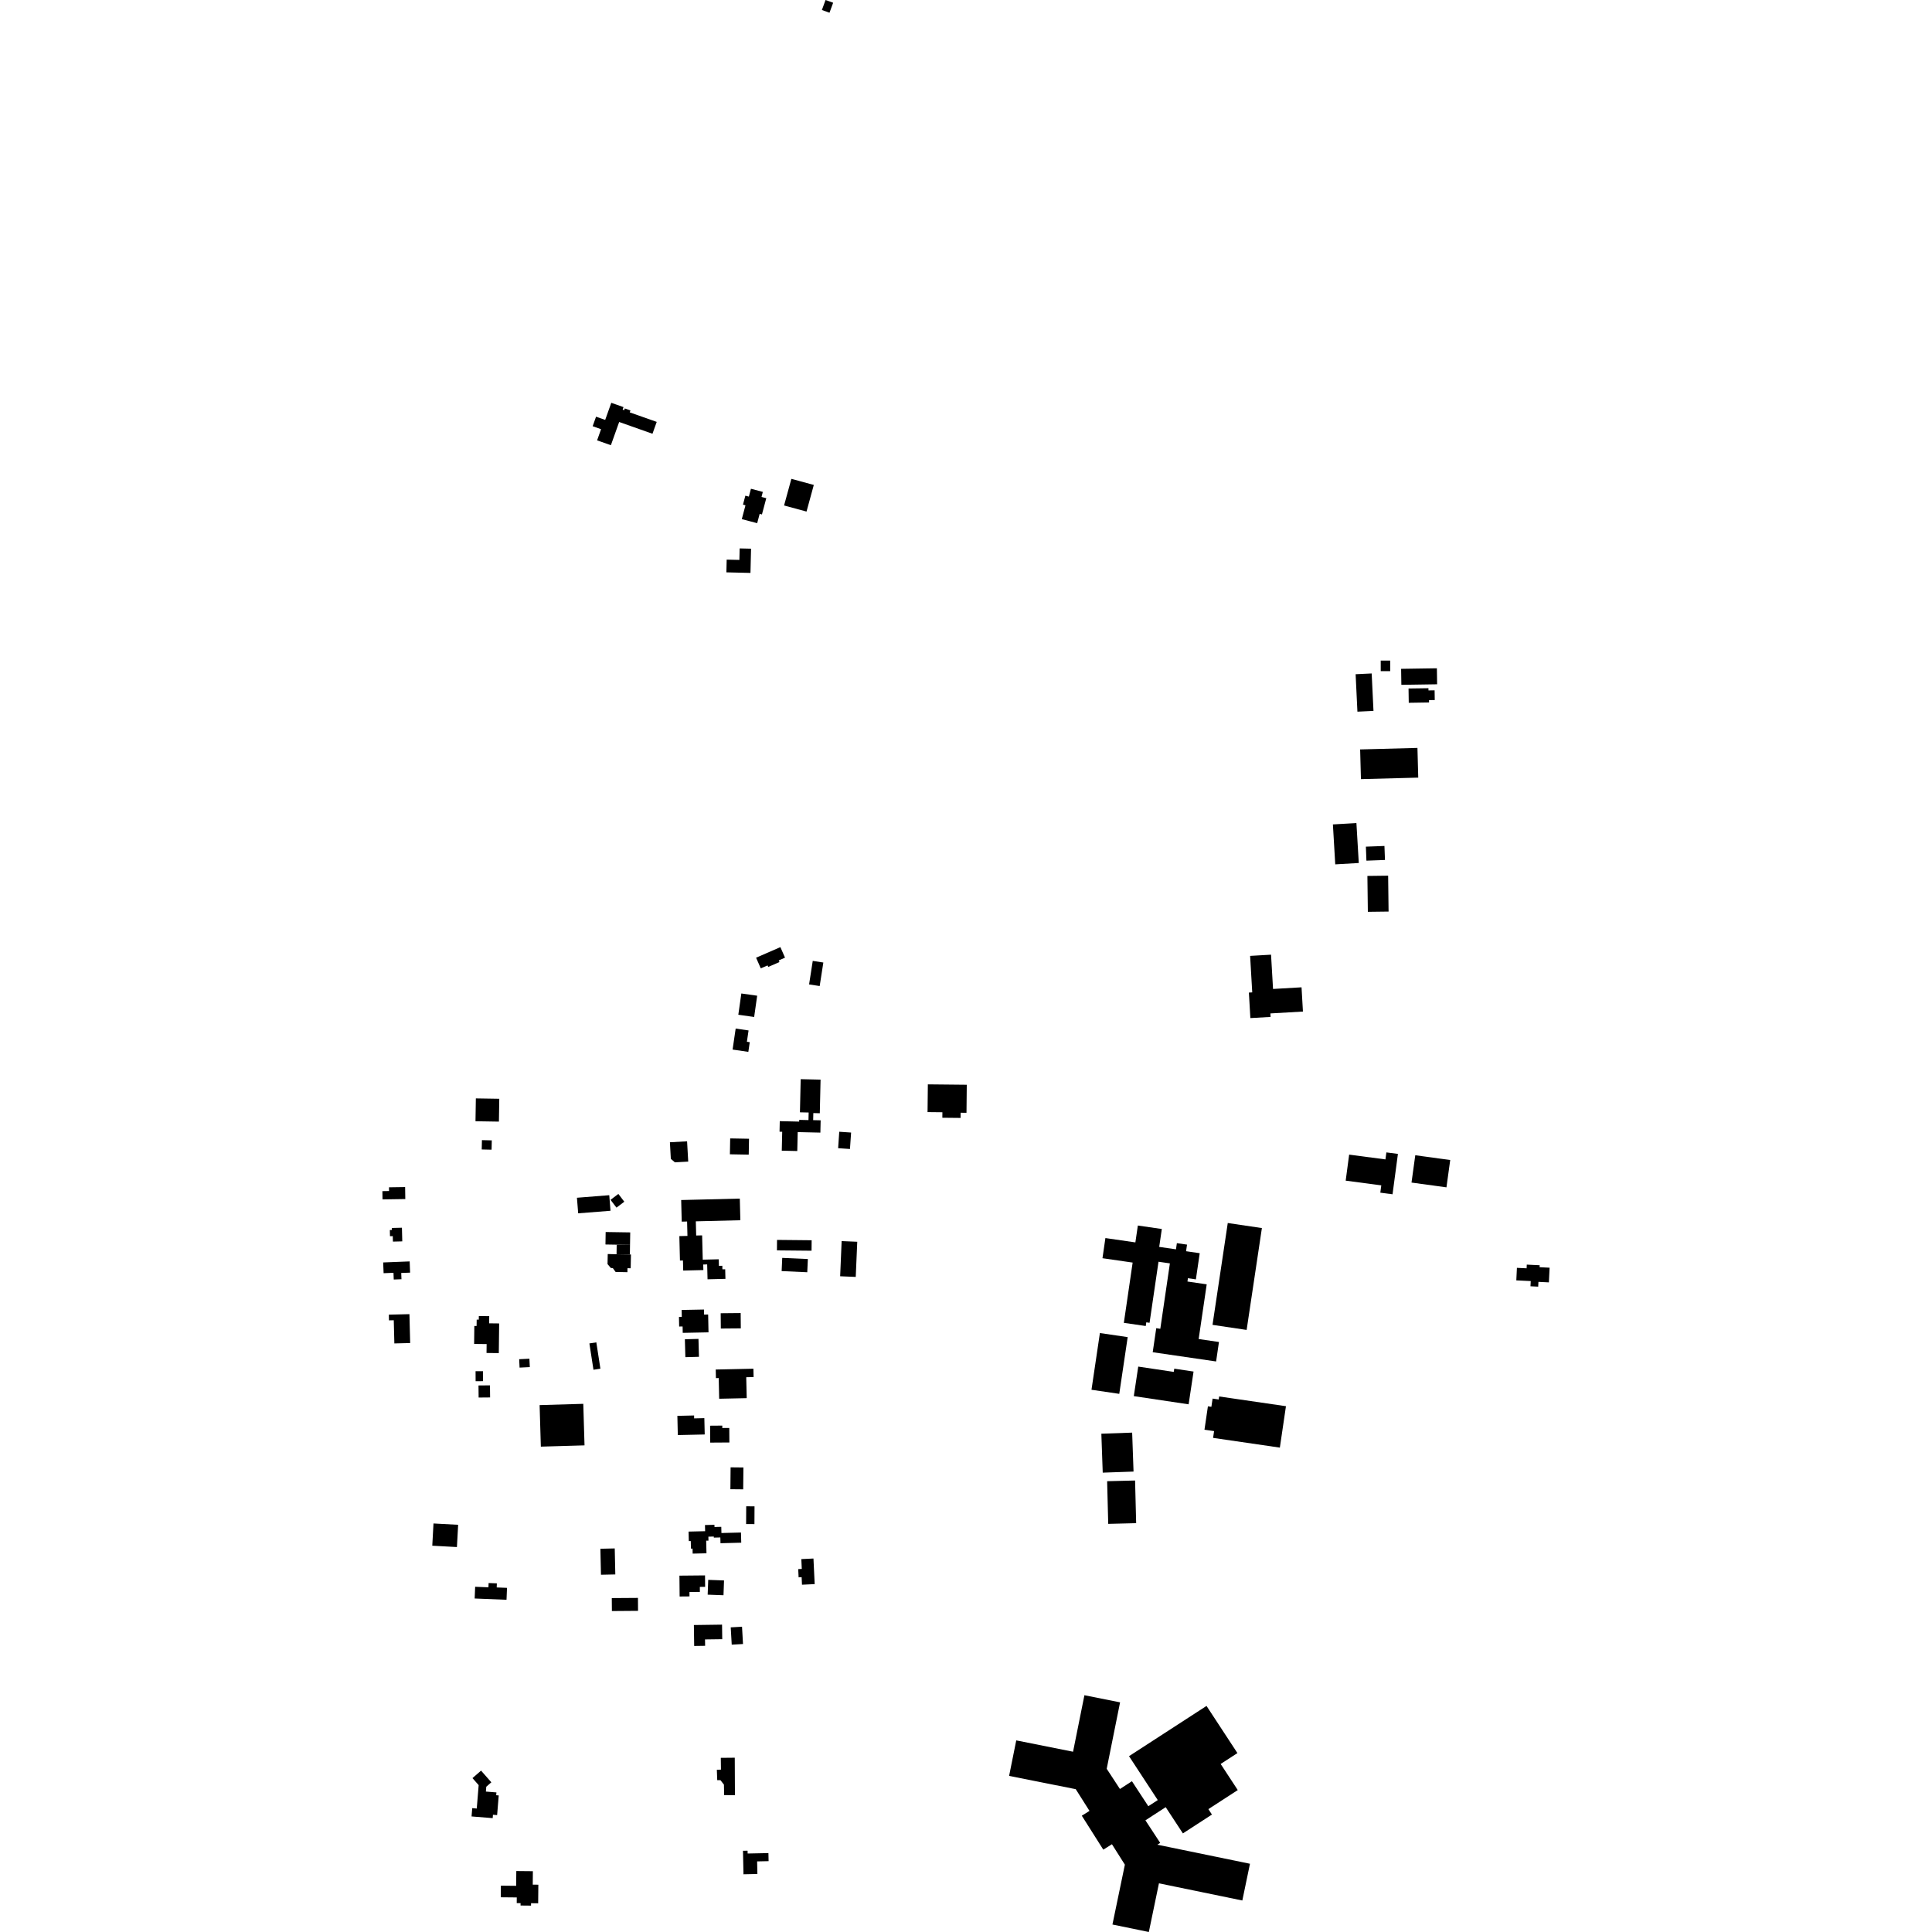 <?xml version="1.0" encoding="utf-8" standalone="no"?>
<!DOCTYPE svg PUBLIC "-//W3C//DTD SVG 1.1//EN"
  "http://www.w3.org/Graphics/SVG/1.1/DTD/svg11.dtd">
<!-- Created with matplotlib (https://matplotlib.org/) -->
<svg height="288pt" version="1.1" viewBox="0 0 288 288" width="288pt" xmlns="http://www.w3.org/2000/svg" xmlns:xlink="http://www.w3.org/1999/xlink">
 <defs>
  <style type="text/css">
*{stroke-linecap:butt;stroke-linejoin:round;}
  </style>
 </defs>
 <g id="figure_1">
  <g id="patch_1">
   <path d="M 0 288 
L 288 288 
L 288 0 
L 0 0 
z
" style="fill:none;opacity:0;"/>
  </g>
  <g id="axes_1">
   <g id="PatchCollection_1">
    <path clip-path="url(#pd942ab87f9)" d="M 185.192 283.303 
L 186.331 277.827 
L 172.527 274.987 
L 172.947 274.714 
L 170.745 271.353 
L 173.768 269.392 
L 176.332 273.301 
L 180.661 270.493 
L 180.131 269.684 
L 184.511 266.843 
L 181.962 262.951 
L 184.46 261.33 
L 179.854 254.299 
L 168.301 261.789 
L 172.586 268.335 
L 171.177 269.25 
L 168.735 265.522 
L 166.947 266.683 
L 164.975 263.67 
L 166.968 253.766 
L 161.652 252.705 
L 159.959 261.127 
L 151.491 259.438 
L 150.426 264.729 
L 160.358 266.709 
L 162.408 269.948 
L 161.262 270.665 
L 164.466 275.725 
L 165.755 274.917 
L 167.683 277.963 
L 165.83 286.883 
L 171.255 288 
L 172.762 280.744 
L 185.192 283.303 
"/>
    <path clip-path="url(#pd942ab87f9)" d="M 188.108 183.066 
L 183.021 182.312 
L 180.747 197.494 
L 185.834 198.25 
L 188.108 183.066 
"/>
    <path clip-path="url(#pd942ab87f9)" d="M 164.176 213.72 
L 164.382 219.525 
L 168.975 219.365 
L 168.769 213.559 
L 164.176 213.72 
"/>
    <path clip-path="url(#pd942ab87f9)" d="M 165.039 220.8 
L 169.204 220.698 
L 169.365 227.056 
L 165.201 227.16 
L 165.039 220.8 
"/>
    <path clip-path="url(#pd942ab87f9)" d="M 168.103 199.323 
L 163.96 198.714 
L 162.706 207.17 
L 166.847 207.779 
L 168.103 199.323 
"/>
    <path clip-path="url(#pd942ab87f9)" d="M 169.676 203.716 
L 169.014 208.118 
L 177.186 209.339 
L 177.921 204.456 
L 175.046 204.025 
L 174.973 204.506 
L 169.676 203.716 
"/>
    <path clip-path="url(#pd942ab87f9)" d="M 181.282 202.951 
L 181.708 200.048 
L 178.682 199.607 
L 179.882 191.453 
L 177.011 191.034 
L 177.083 190.541 
L 178.269 190.715 
L 178.841 186.813 
L 176.805 186.518 
L 176.948 185.534 
L 175.434 185.315 
L 175.301 186.235 
L 172.801 185.872 
L 173.191 183.205 
L 169.618 182.688 
L 169.249 185.203 
L 164.781 184.556 
L 164.344 187.56 
L 168.842 188.21 
L 167.53 197.194 
L 170.795 197.666 
L 170.875 197.117 
L 171.363 197.187 
L 172.697 188.085 
L 174.393 188.33 
L 172.965 198.08 
L 172.359 197.992 
L 171.833 201.573 
L 181.282 202.951 
"/>
    <path clip-path="url(#pd942ab87f9)" d="M 181.736 208.168 
L 181.671 208.618 
L 180.759 208.485 
L 180.579 209.712 
L 180.062 209.637 
L 179.548 213.124 
L 180.982 213.332 
L 180.832 214.343 
L 190.786 215.794 
L 191.695 209.62 
L 181.736 208.168 
"/>
    <path clip-path="url(#pd942ab87f9)" d="M 103.436 242.24 
L 103.48 245.361 
L 105.111 245.338 
L 105.096 244.386 
L 107.663 244.351 
L 107.635 242.183 
L 103.436 242.24 
"/>
    <path clip-path="url(#pd942ab87f9)" d="M 108.928 242.588 
L 109.077 245.166 
L 110.759 245.071 
L 110.612 242.493 
L 108.928 242.588 
"/>
    <path clip-path="url(#pd942ab87f9)" d="M 95.098 238.197 
L 91.198 238.224 
L 91.214 240.156 
L 95.112 240.126 
L 95.098 238.197 
"/>
    <path clip-path="url(#pd942ab87f9)" d="M 109.53 262.019 
L 109.556 267.608 
L 107.945 267.593 
L 107.916 266.033 
L 107.4 265.371 
L 106.916 265.363 
L 106.859 263.814 
L 107.471 263.798 
L 107.448 262.038 
L 109.53 262.019 
"/>
    <path clip-path="url(#pd942ab87f9)" d="M 110.755 275.892 
L 110.83 279.397 
L 112.903 279.353 
L 112.863 277.475 
L 114.573 277.439 
L 114.548 276.236 
L 111.449 276.3 
L 111.44 275.879 
L 110.755 275.892 
"/>
    <path clip-path="url(#pd942ab87f9)" d="M 80.223 283.72 
L 80.25 280.948 
L 79.416 280.94 
L 79.435 278.938 
L 76.965 278.915 
L 76.942 281.117 
L 74.666 281.093 
L 74.649 282.825 
L 77.034 282.848 
L 77.028 283.692 
L 77.602 283.697 
L 77.597 284.052 
L 79.16 284.068 
L 79.162 283.708 
L 80.223 283.72 
"/>
    <path clip-path="url(#pd942ab87f9)" d="M 86.003 178.547 
L 86.189 180.868 
L 91.007 180.487 
L 90.821 178.166 
L 86.003 178.547 
"/>
    <path clip-path="url(#pd942ab87f9)" d="M 93.064 179.137 
L 92.177 177.977 
L 91.011 178.859 
L 91.898 180.019 
L 93.064 179.137 
"/>
    <path clip-path="url(#pd942ab87f9)" d="M 102.593 173.158 
L 102.422 170.133 
L 99.862 170.276 
L 100 172.747 
L 100.605 173.267 
L 102.593 173.158 
"/>
    <path clip-path="url(#pd942ab87f9)" d="M 110.281 178.673 
L 110.363 181.898 
L 103.725 182.061 
L 103.778 184.175 
L 104.665 184.155 
L 104.757 187.776 
L 107.143 187.718 
L 107.166 188.698 
L 107.675 188.685 
L 107.688 189.216 
L 108.103 189.207 
L 108.139 190.637 
L 105.472 190.702 
L 105.416 188.484 
L 104.829 188.5 
L 104.85 189.327 
L 101.844 189.401 
L 101.808 187.899 
L 101.359 187.911 
L 101.27 184.265 
L 102.478 184.236 
L 102.423 182.087 
L 101.623 182.107 
L 101.543 178.887 
L 110.281 178.673 
"/>
    <path clip-path="url(#pd942ab87f9)" d="M 110.411 195.734 
L 110.431 198.02 
L 107.452 198.045 
L 107.432 195.762 
L 110.411 195.734 
"/>
    <path clip-path="url(#pd942ab87f9)" d="M 94.055 187.009 
L 94.014 189.06 
L 93.537 189.049 
L 93.527 189.644 
L 91.769 189.608 
L 91.36 189.044 
L 91.053 189.012 
L 90.563 188.437 
L 90.595 186.936 
L 91.908 186.972 
L 93.896 187.001 
L 94.055 187.009 
"/>
    <path clip-path="url(#pd942ab87f9)" d="M 90.284 183.656 
L 90.255 185.513 
L 91.93 185.541 
L 93.917 185.572 
L 93.947 183.712 
L 90.284 183.656 
"/>
    <path clip-path="url(#pd942ab87f9)" d="M 93.917 185.572 
L 93.896 187.001 
L 91.908 186.972 
L 91.93 185.541 
L 93.917 185.572 
"/>
    <path clip-path="url(#pd942ab87f9)" d="M 80.439 209.456 
L 80.623 215.647 
L 87.134 215.458 
L 86.949 209.266 
L 80.439 209.456 
"/>
    <path clip-path="url(#pd942ab87f9)" d="M 102.166 202.31 
L 102.093 199.641 
L 104.12 199.587 
L 104.193 202.255 
L 102.166 202.31 
"/>
    <path clip-path="url(#pd942ab87f9)" d="M 104.939 195.21 
L 101.613 195.275 
L 101.632 196.306 
L 101.211 196.313 
L 101.241 197.744 
L 101.755 197.733 
L 101.774 198.686 
L 105.616 198.61 
L 105.562 195.954 
L 104.955 195.965 
L 104.939 195.21 
"/>
    <path clip-path="url(#pd942ab87f9)" d="M 106.693 204.153 
L 106.721 205.433 
L 107.138 205.426 
L 107.206 208.508 
L 111.311 208.42 
L 111.24 205.301 
L 112.337 205.276 
L 112.309 204.031 
L 106.693 204.153 
"/>
    <path clip-path="url(#pd942ab87f9)" d="M 88.894 200.104 
L 87.86 200.262 
L 88.467 204.186 
L 89.501 204.027 
L 88.894 200.104 
"/>
    <path clip-path="url(#pd942ab87f9)" d="M 118.912 168.761 
L 122.291 168.837 
L 122.333 167.002 
L 121.217 166.977 
L 121.242 165.926 
L 122.207 165.949 
L 122.321 160.939 
L 119.357 160.87 
L 119.246 165.812 
L 120.545 165.84 
L 120.518 166.971 
L 119.136 166.939 
L 119.132 167.195 
L 116.239 167.13 
L 116.204 168.702 
L 116.602 168.712 
L 116.538 171.53 
L 118.848 171.582 
L 118.912 168.761 
"/>
    <path clip-path="url(#pd942ab87f9)" d="M 108.847 169.701 
L 108.804 172.069 
L 111.612 172.12 
L 111.655 169.752 
L 108.847 169.701 
"/>
    <path clip-path="url(#pd942ab87f9)" d="M 126.703 171.278 
L 126.873 168.828 
L 125.106 168.708 
L 124.939 171.158 
L 126.703 171.278 
"/>
    <path clip-path="url(#pd942ab87f9)" d="M 138.312 161.644 
L 138.269 165.779 
L 140.482 165.802 
L 140.474 166.621 
L 143.19 166.648 
L 143.198 165.873 
L 144.074 165.884 
L 144.115 161.702 
L 138.312 161.644 
"/>
    <path clip-path="url(#pd942ab87f9)" d="M 91.638 230.821 
L 89.498 230.869 
L 89.586 234.743 
L 91.723 234.698 
L 91.638 230.821 
"/>
    <path clip-path="url(#pd942ab87f9)" d="M 74.105 270.574 
L 74.345 267.643 
L 73.967 267.614 
L 74.003 267.194 
L 72.432 267.067 
L 72.489 266.342 
L 73.243 265.686 
L 71.71 263.944 
L 70.431 265.06 
L 71.354 266.107 
L 71.07 269.594 
L 70.395 269.537 
L 70.294 270.773 
L 73.444 271.027 
L 73.485 270.523 
L 74.105 270.574 
"/>
    <path clip-path="url(#pd942ab87f9)" d="M 68.295 227.299 
L 64.62 227.1 
L 64.439 230.416 
L 68.113 230.617 
L 68.295 227.299 
"/>
    <path clip-path="url(#pd942ab87f9)" d="M 70.83 236.537 
L 70.758 238.285 
L 75.507 238.477 
L 75.579 236.699 
L 74.043 236.637 
L 74.067 236.03 
L 72.837 235.981 
L 72.81 236.617 
L 70.83 236.537 
"/>
    <path clip-path="url(#pd942ab87f9)" d="M 101.311 237.987 
L 101.282 234.878 
L 105.097 234.842 
L 105.113 236.549 
L 104.322 236.557 
L 104.329 237.303 
L 102.775 237.317 
L 102.782 237.974 
L 101.311 237.987 
"/>
    <path clip-path="url(#pd942ab87f9)" d="M 107.93 235.594 
L 107.85 237.8 
L 105.491 237.713 
L 105.574 235.507 
L 107.93 235.594 
"/>
    <path clip-path="url(#pd942ab87f9)" d="M 102.644 228.311 
L 102.68 229.729 
L 102.972 229.722 
L 103 230.852 
L 103.236 230.846 
L 103.255 231.595 
L 105.314 231.546 
L 105.269 229.665 
L 105.609 229.659 
L 105.597 229.068 
L 106.405 229.049 
L 106.408 229.209 
L 107.38 229.184 
L 107.403 230.046 
L 110.496 229.966 
L 110.455 228.45 
L 107.543 228.525 
L 107.52 227.6 
L 106.509 227.626 
L 106.5 227.298 
L 105.088 227.334 
L 105.112 228.253 
L 102.644 228.311 
"/>
    <path clip-path="url(#pd942ab87f9)" d="M 121.261 232.326 
L 119.452 232.412 
L 119.521 233.879 
L 118.989 233.904 
L 119.048 235.131 
L 119.499 235.109 
L 119.551 236.23 
L 121.443 236.141 
L 121.261 232.326 
"/>
    <path clip-path="url(#pd942ab87f9)" d="M 112.476 224.547 
L 111.236 224.542 
L 111.222 227.187 
L 112.462 227.195 
L 112.476 224.547 
"/>
    <path clip-path="url(#pd942ab87f9)" d="M 108.878 221.995 
L 110.787 222.014 
L 110.82 218.752 
L 108.909 218.733 
L 108.878 221.995 
"/>
    <path clip-path="url(#pd942ab87f9)" d="M 104.995 211.401 
L 105.051 213.835 
L 101.04 213.925 
L 100.975 211.058 
L 103.467 211.002 
L 103.477 211.437 
L 104.995 211.401 
"/>
    <path clip-path="url(#pd942ab87f9)" d="M 108.713 212.866 
L 108.727 215.029 
L 105.871 215.048 
L 105.853 212.526 
L 107.671 212.512 
L 107.673 212.871 
L 108.713 212.866 
"/>
    <path clip-path="url(#pd942ab87f9)" d="M 112.871 148.429 
L 110.511 148.096 
L 110.06 151.266 
L 112.421 151.599 
L 112.871 148.429 
"/>
    <path clip-path="url(#pd942ab87f9)" d="M 109.666 153.326 
L 109.205 156.457 
L 111.553 156.8 
L 111.766 155.355 
L 111.338 155.293 
L 111.587 153.607 
L 109.666 153.326 
"/>
    <path clip-path="url(#pd942ab87f9)" d="M 112.708 142.764 
L 113.408 144.354 
L 114.42 143.914 
L 114.52 144.14 
L 116.196 143.41 
L 116.088 143.165 
L 117.022 142.756 
L 116.33 141.186 
L 112.708 142.764 
"/>
    <path clip-path="url(#pd942ab87f9)" d="M 121.155 143.239 
L 122.734 143.482 
L 122.189 146.988 
L 120.609 146.745 
L 121.155 143.239 
"/>
    <path clip-path="url(#pd942ab87f9)" d="M 204.474 100.39 
L 204.743 105.973 
L 202.349 106.087 
L 202.08 100.504 
L 204.474 100.39 
"/>
    <path clip-path="url(#pd942ab87f9)" d="M 208.862 99.701 
L 208.898 102.086 
L 214.229 102.005 
L 214.194 99.62 
L 208.862 99.701 
"/>
    <path clip-path="url(#pd942ab87f9)" d="M 205.823 98.473 
L 205.824 100.048 
L 207.236 100.046 
L 207.234 98.471 
L 205.823 98.473 
"/>
    <path clip-path="url(#pd942ab87f9)" d="M 209.968 102.632 
L 210 104.764 
L 213.026 104.717 
L 213.022 104.365 
L 213.876 104.354 
L 213.854 102.907 
L 212.941 102.92 
L 212.935 102.59 
L 209.968 102.632 
"/>
    <path clip-path="url(#pd942ab87f9)" d="M 202.754 111.717 
L 202.874 116.145 
L 211.416 115.918 
L 211.296 111.489 
L 202.754 111.717 
"/>
    <path clip-path="url(#pd942ab87f9)" d="M 198.693 122.895 
L 199.043 128.849 
L 202.551 128.646 
L 202.199 122.693 
L 198.693 122.895 
"/>
    <path clip-path="url(#pd942ab87f9)" d="M 203.611 126.21 
L 203.69 128.298 
L 206.456 128.195 
L 206.377 126.107 
L 203.611 126.21 
"/>
    <path clip-path="url(#pd942ab87f9)" d="M 203.836 130.574 
L 206.928 130.536 
L 206.993 135.886 
L 203.903 135.924 
L 203.836 130.574 
"/>
    <path clip-path="url(#pd942ab87f9)" d="M 208.385 172.012 
L 207.583 178.028 
L 205.761 177.789 
L 205.906 176.699 
L 200.599 175.998 
L 201.116 172.117 
L 206.525 172.832 
L 206.665 171.787 
L 208.385 172.012 
"/>
    <path clip-path="url(#pd942ab87f9)" d="M 210.973 172.211 
L 216.182 172.923 
L 215.62 176.995 
L 210.411 176.283 
L 210.973 172.211 
"/>
    <path clip-path="url(#pd942ab87f9)" d="M 230.889 191.162 
L 230.997 188.974 
L 229.503 188.9 
L 229.517 188.608 
L 227.595 188.514 
L 227.568 189.065 
L 226.125 188.995 
L 226.034 190.863 
L 228.186 190.968 
L 228.147 191.743 
L 229.296 191.8 
L 229.332 191.085 
L 230.889 191.162 
"/>
    <path clip-path="url(#pd942ab87f9)" d="M 194.227 150.791 
L 189.372 151.07 
L 189.403 151.592 
L 186.39 151.764 
L 186.169 147.961 
L 186.669 147.933 
L 186.353 142.492 
L 189.473 142.312 
L 189.77 147.423 
L 194.018 147.177 
L 194.227 150.791 
"/>
    <path clip-path="url(#pd942ab87f9)" d="M 70.935 163.737 
L 70.88 167.142 
L 74.372 167.198 
L 74.427 163.793 
L 70.935 163.737 
"/>
    <path clip-path="url(#pd942ab87f9)" d="M 71.809 171.349 
L 73.278 171.383 
L 73.31 169.993 
L 71.841 169.959 
L 71.809 171.349 
"/>
    <path clip-path="url(#pd942ab87f9)" d="M 60.418 178.741 
L 60.391 176.954 
L 57.987 176.989 
L 57.996 177.545 
L 57.003 177.562 
L 57.021 178.792 
L 60.418 178.741 
"/>
    <path clip-path="url(#pd942ab87f9)" d="M 57.184 189.794 
L 58.656 189.734 
L 58.695 190.737 
L 59.846 190.691 
L 59.81 189.76 
L 61.133 189.71 
L 61.068 188.036 
L 57.119 188.191 
L 57.184 189.794 
"/>
    <path clip-path="url(#pd942ab87f9)" d="M 58.572 185.083 
L 58.551 184.268 
L 58.134 184.277 
L 58.112 183.359 
L 58.41 183.352 
L 58.403 183.05 
L 59.915 183.013 
L 59.966 185.049 
L 58.572 185.083 
"/>
    <path clip-path="url(#pd942ab87f9)" d="M 61.034 195.899 
L 61.143 200.205 
L 58.787 200.263 
L 58.698 196.807 
L 57.983 196.823 
L 57.963 195.977 
L 61.034 195.899 
"/>
    <path clip-path="url(#pd942ab87f9)" d="M 74.408 197.283 
L 74.356 201.706 
L 72.526 201.685 
L 72.541 200.359 
L 70.677 200.338 
L 70.708 197.656 
L 71.046 197.66 
L 71.059 196.713 
L 71.372 196.719 
L 71.377 196.177 
L 72.929 196.196 
L 72.916 197.266 
L 74.408 197.283 
"/>
    <path clip-path="url(#pd942ab87f9)" d="M 70.892 204.404 
L 70.9 205.893 
L 71.997 205.888 
L 71.99 204.399 
L 70.892 204.404 
"/>
    <path clip-path="url(#pd942ab87f9)" d="M 71.328 206.528 
L 71.349 208.329 
L 73.059 208.314 
L 73.04 206.512 
L 71.328 206.528 
"/>
    <path clip-path="url(#pd942ab87f9)" d="M 77.393 202.615 
L 77.453 203.866 
L 78.979 203.792 
L 78.918 202.541 
L 77.393 202.615 
"/>
    <path clip-path="url(#pd942ab87f9)" d="M 115.83 184.831 
L 115.817 186.393 
L 120.976 186.442 
L 120.991 184.883 
L 115.83 184.831 
"/>
    <path clip-path="url(#pd942ab87f9)" d="M 116.606 187.512 
L 116.518 189.479 
L 120.337 189.652 
L 120.426 187.682 
L 116.606 187.512 
"/>
    <path clip-path="url(#pd942ab87f9)" d="M 125.462 185.008 
L 127.789 185.106 
L 127.564 190.348 
L 125.24 190.25 
L 125.462 185.008 
"/>
    <path clip-path="url(#pd942ab87f9)" d="M 108.325 83.423 
L 108.28 85.319 
L 111.87 85.404 
L 111.958 81.791 
L 110.26 81.751 
L 110.219 83.467 
L 108.325 83.423 
"/>
    <path clip-path="url(#pd942ab87f9)" d="M 113.714 73.329 
L 113.516 74.078 
L 114.229 74.266 
L 113.581 76.69 
L 113.243 76.6 
L 112.871 77.989 
L 110.579 77.384 
L 111.127 75.325 
L 110.755 75.224 
L 111.11 73.89 
L 111.631 74.027 
L 111.941 72.859 
L 113.714 73.329 
"/>
    <path clip-path="url(#pd942ab87f9)" d="M 117.968 71.381 
L 116.88 75.35 
L 120.227 76.259 
L 121.312 72.29 
L 117.968 71.381 
"/>
    <path clip-path="url(#pd942ab87f9)" d="M 97.264 64.659 
L 97.896 62.891 
L 93.874 61.472 
L 93.977 61.181 
L 93.14 60.886 
L 93.048 61.143 
L 92.814 61.062 
L 92.946 60.688 
L 91.123 60.045 
L 90.214 62.595 
L 88.853 62.115 
L 88.347 63.535 
L 89.6 63.979 
L 89.008 65.641 
L 91.064 66.367 
L 92.298 62.905 
L 97.264 64.659 
"/>
    <path clip-path="url(#pd942ab87f9)" d="M 123.063 0 
L 124.196 0.409 
L 123.65 1.9 
L 122.518 1.489 
L 123.063 0 
"/>
   </g>
  </g>
 </g>
 <defs>
  <clipPath id="pd942ab87f9">
   <rect height="288" width="173.994" x="57.003" y="0"/>
  </clipPath>
 </defs>
</svg>
